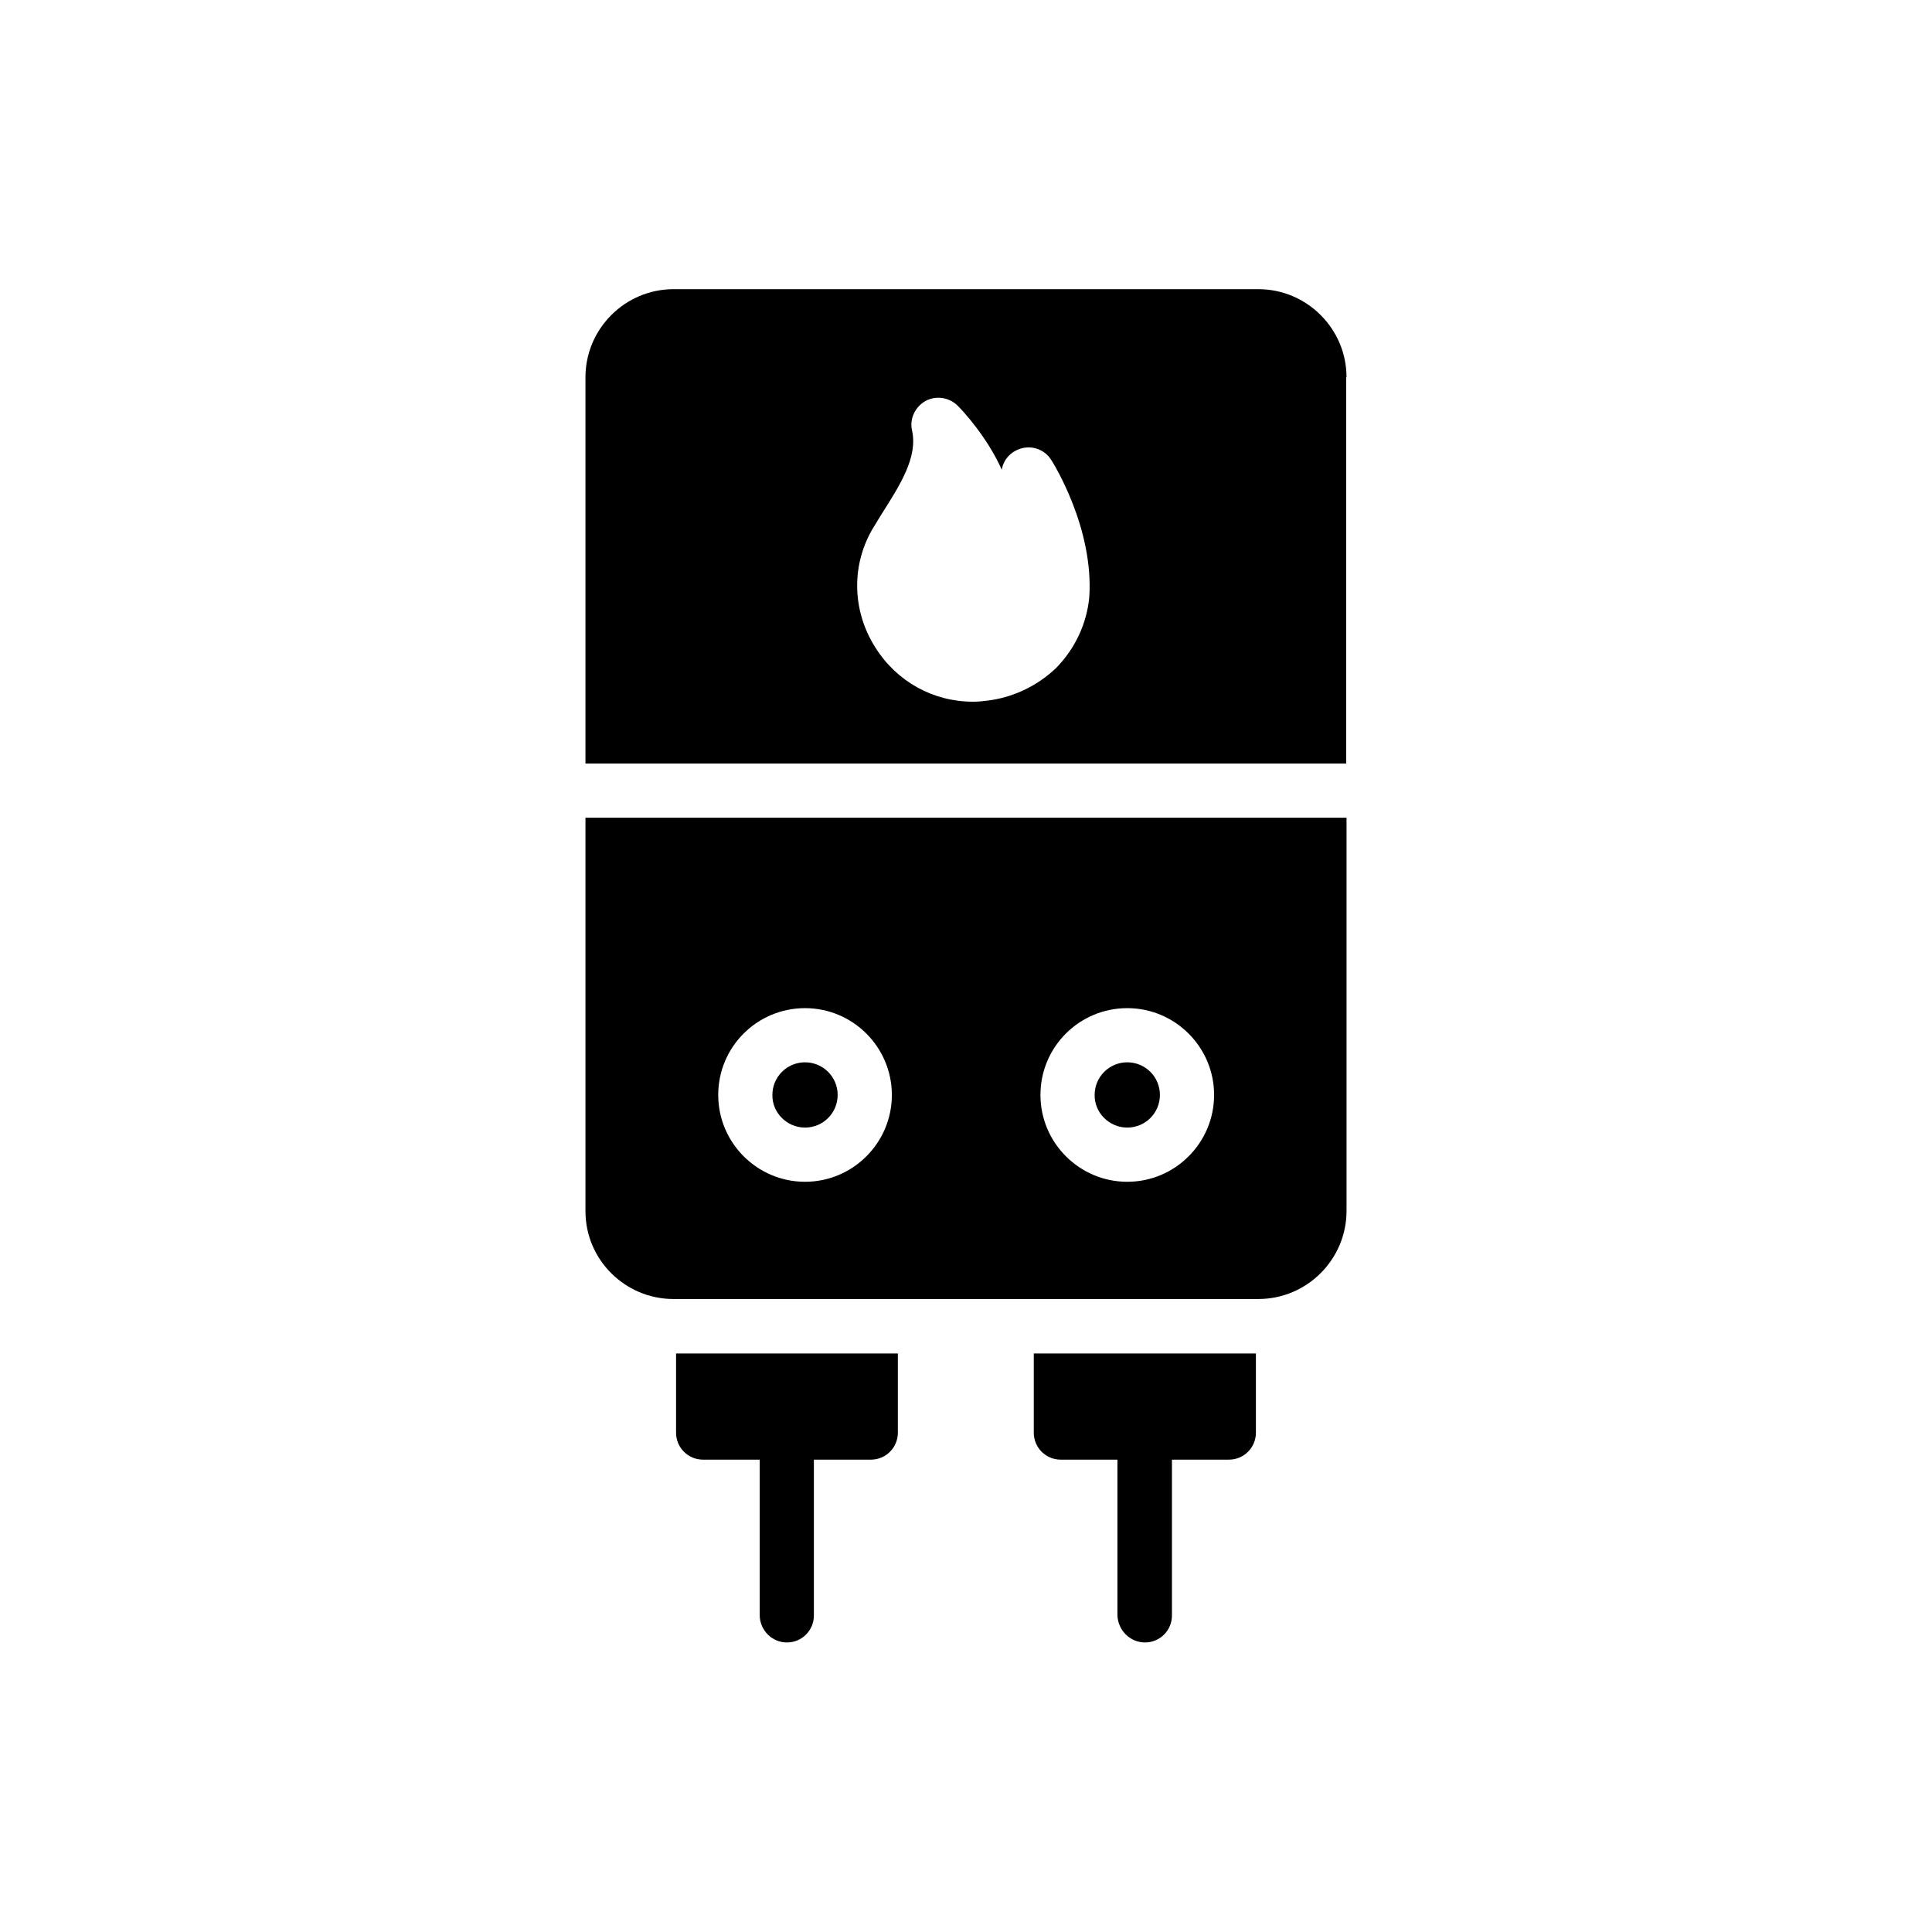 <?xml version="1.0" encoding="UTF-8"?>
<!-- Uploaded to: SVG Repo, www.svgrepo.com, Generator: SVG Repo Mixer Tools -->
<svg fill="#000000" width="800px" height="800px" version="1.1" viewBox="144 144 512 512" xmlns="http://www.w3.org/2000/svg">
 <g>
  <path d="m500.84 243.98c0-12.848-10.496-23.344-23.344-23.344h-155c-12.848 0-23.344 10.496-23.344 23.344v102.36h201.61v-102.36zm-77 77.082c-5.121 4.871-11.672 7.894-18.473 8.648-1.258 0.168-2.352 0.25-3.527 0.25-10.496 0-20.152-5.289-25.863-14.359-6.297-9.91-6.465-22.336-0.25-32.242l1.848-3.023c4.953-7.809 9.656-15.113 8.145-22.168-0.754-3.106 0.754-6.297 3.527-7.894 2.769-1.512 6.297-1.008 8.566 1.258 1.258 1.258 7.727 8.145 11.672 16.961 0.418-2.688 2.352-4.785 5.039-5.625 3.106-0.922 6.383 0.336 8.062 3.023 0.504 0.754 11.336 18.055 10.078 36.441-0.676 6.894-3.699 13.527-8.824 18.73z"/>
  <path d="m322.5 488.25h155c12.848 0 23.344-10.496 23.344-23.344v-104.2h-201.69v104.29c0 12.844 10.496 23.258 23.344 23.258zm120.24-77.082c12.68 0 23.008 10.328 23.008 23.008 0 12.68-10.328 23.008-23.008 23.008-12.68 0-23.008-10.328-23.008-23.008 0-12.766 10.328-23.008 23.008-23.008zm-85.395 0c12.68 0 23.008 10.328 23.008 23.008 0 12.68-10.328 23.008-23.008 23.008s-23.008-10.328-23.008-23.008c0-12.766 10.328-23.008 23.008-23.008z"/>
  <path d="m357.34 442.82c4.785 0 8.648-3.863 8.648-8.648 0-4.785-3.863-8.648-8.648-8.648s-8.648 3.863-8.648 8.648c-0.086 4.699 3.859 8.648 8.648 8.648z"/>
  <path d="m442.74 442.82c4.785 0 8.648-3.863 8.648-8.648 0-4.785-3.863-8.648-8.648-8.648-4.785 0-8.648 3.863-8.648 8.648-0.086 4.699 3.863 8.648 8.648 8.648z"/>
  <path d="m352.55 579.27c3.945 0 7.137-3.191 7.137-7.137v-41.312h15.117c3.945 0 7.137-3.191 7.137-7.137v-20.992h-58.777v20.992c0 3.945 3.191 7.137 7.137 7.137h15.031v41.312c0.082 3.945 3.273 7.137 7.219 7.137z"/>
  <path d="m447.44 579.27c3.945 0 7.137-3.191 7.137-7.137v-41.312h15.113c3.945 0 7.137-3.191 7.137-7.137v-20.992h-58.863v20.992c0 3.945 3.191 7.137 7.137 7.137h15.031v41.312c0.172 3.945 3.359 7.137 7.309 7.137z"/>
 </g>
</svg>